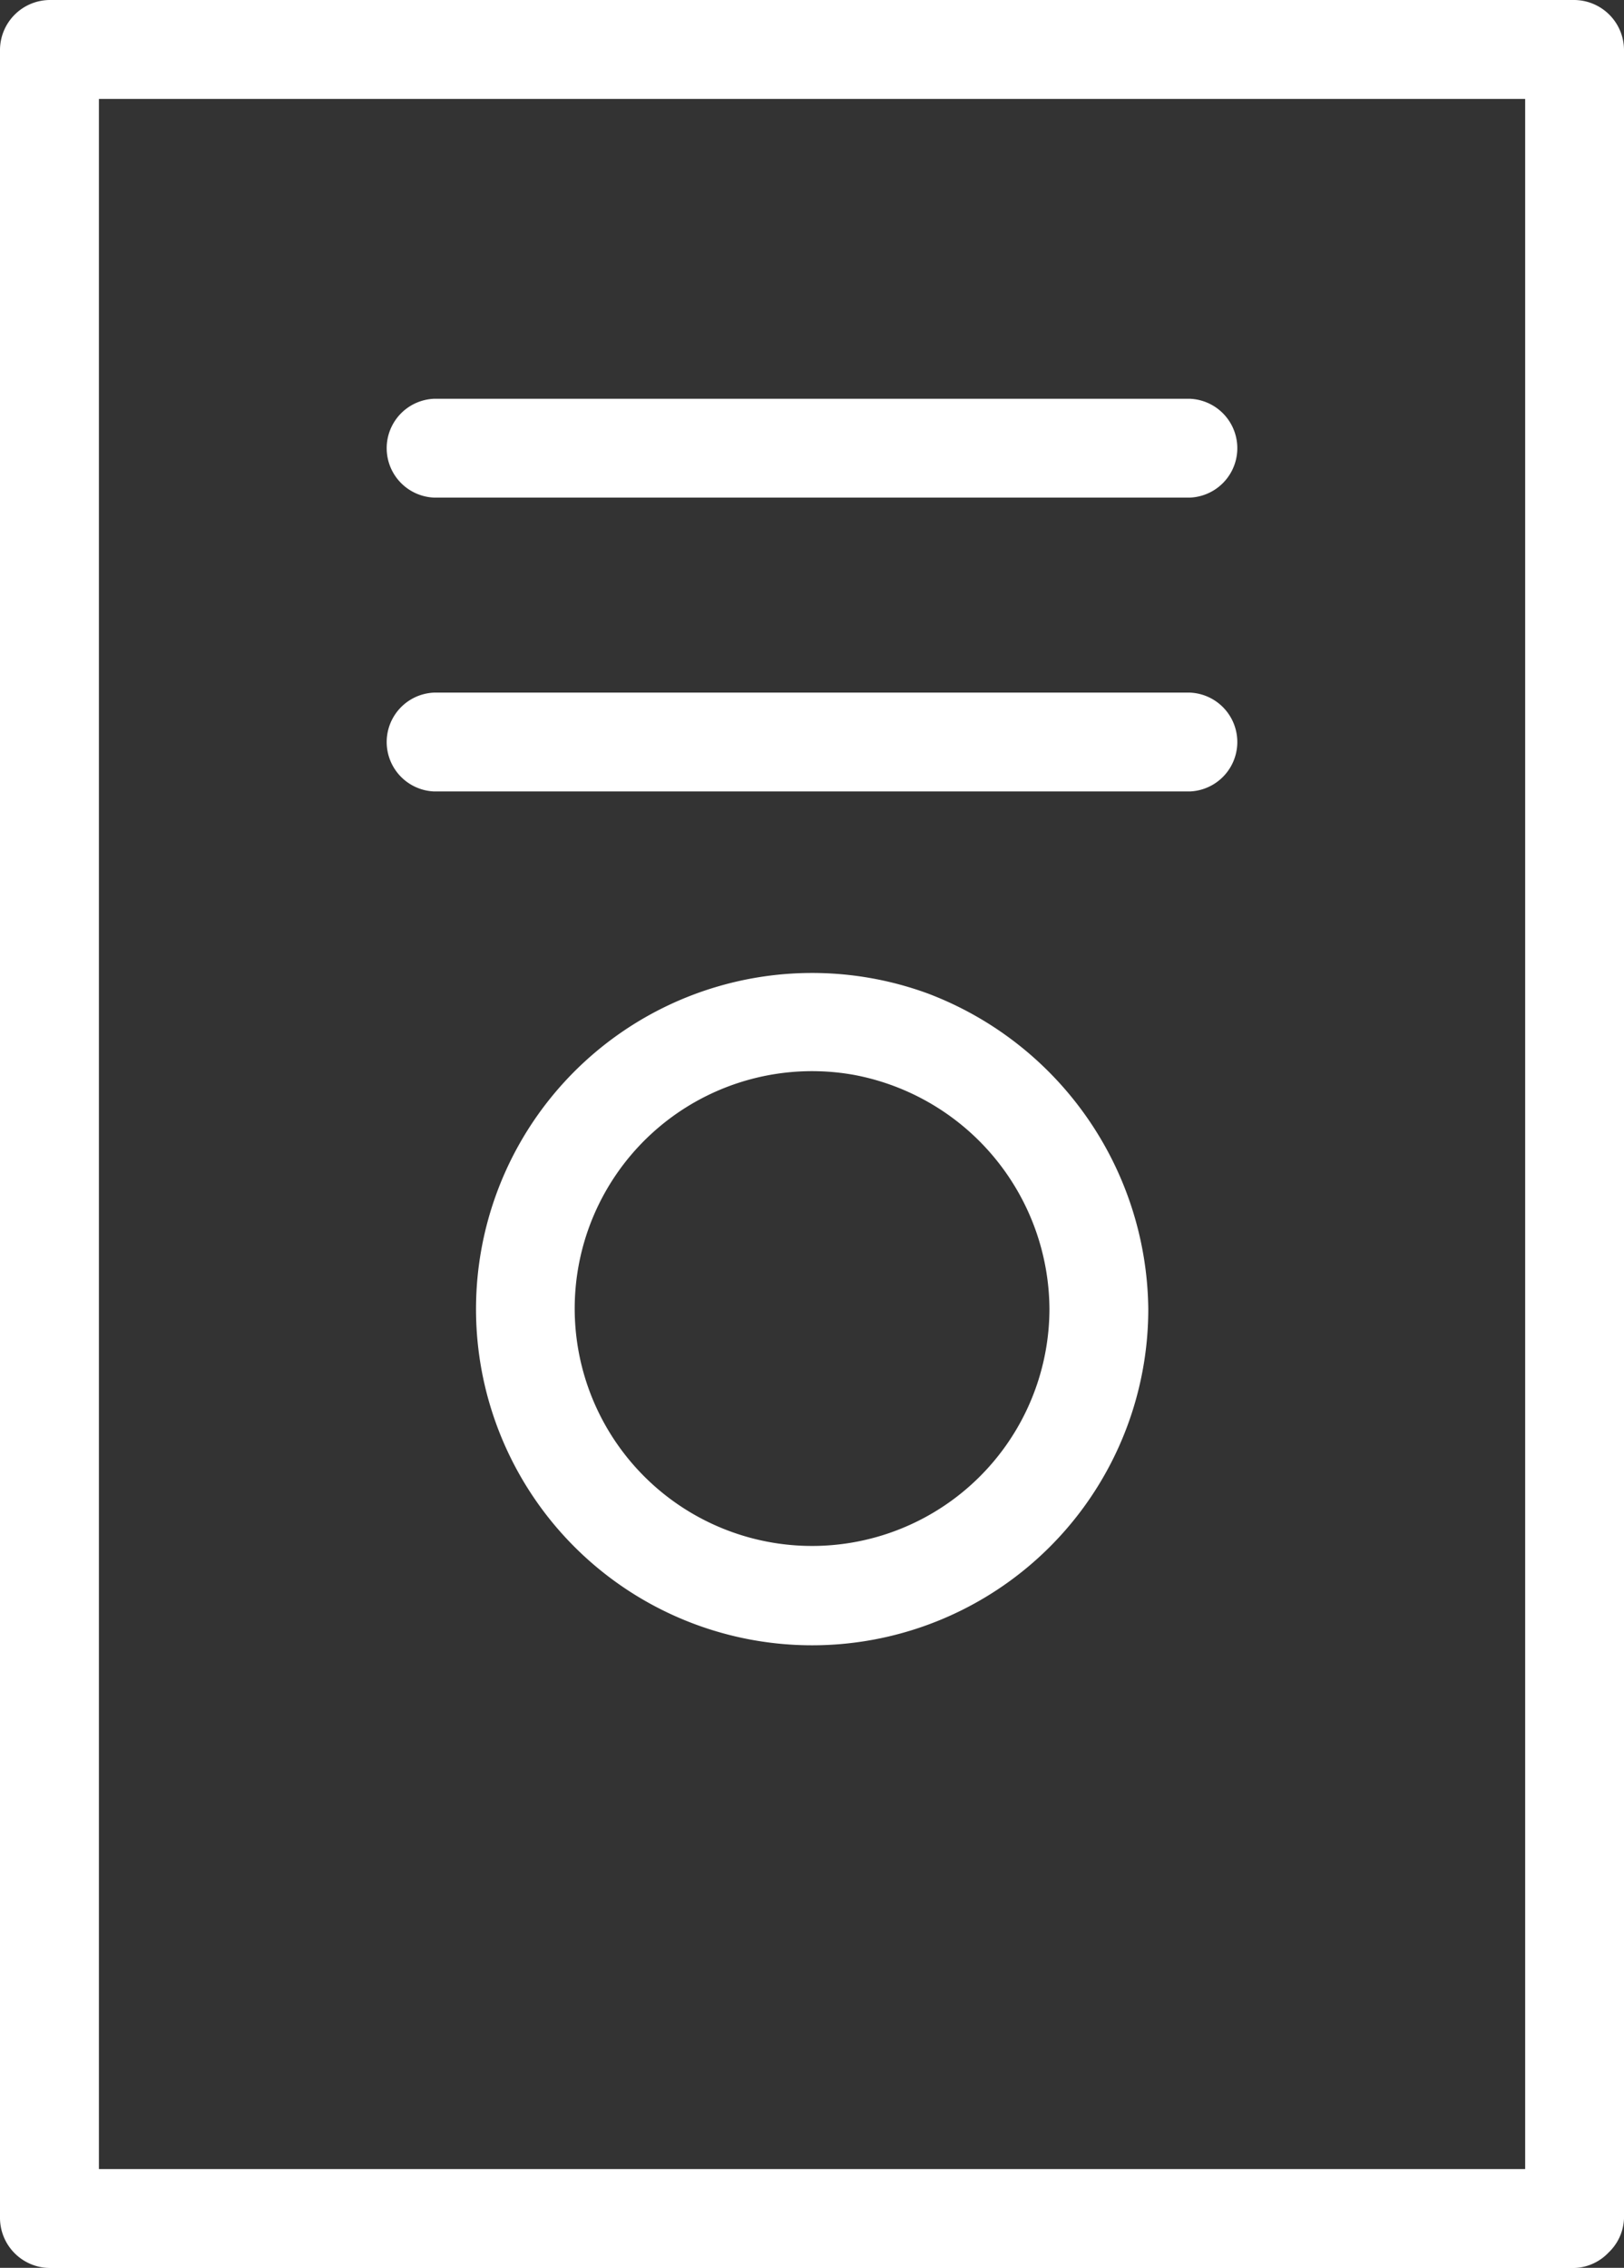 <svg id="グループ_2142" data-name="グループ 2142" xmlns="http://www.w3.org/2000/svg" xmlns:xlink="http://www.w3.org/1999/xlink" width="21.64" height="30.216" viewBox="0 0 21.64 30.216">
  <rect x="0" y="0" width="21.64" height="30.216" fill="#333333" stroke="none"/>
  <defs>
    <clipPath id="clip-path">
      <rect id="長方形_1162" data-name="長方形 1162" width="21.64" height="30.216" fill="none"/>
    </clipPath>
  </defs>
  <g id="グループ_2141" data-name="グループ 2141" transform="translate(0 0)" clip-path="url(#clip-path)">
    <path id="パス_1527" data-name="パス 1527" d="M20.981,28.9H.659l.659.659V.659l-.659.659H20.981L20.323.659v28.9a.659.659,0,0,0,1.317,0V.659A.668.668,0,0,0,20.981,0H.659A.668.668,0,0,0,0,.659v28.9a.669.669,0,0,0,.659.659H20.981a.659.659,0,0,0,0-1.317" transform="translate(0 0)" fill="#fff"/>
    <path id="パス_1528" data-name="パス 1528" d="M6.5,7.367H16.568a.659.659,0,0,0,0-1.317H6.5a.659.659,0,0,0,0,1.317" transform="translate(-0.714 -0.737)" fill="#fff"/>
    <path id="パス_1529" data-name="パス 1529" d="M6.5,11.825H16.568a.659.659,0,0,0,0-1.317H6.5a.659.659,0,0,0,0,1.317" transform="translate(-0.714 -1.28)" fill="#fff"/>
    <path id="パス_1530" data-name="パス 1530" d="M14.864,19.235a3.163,3.163,0,1,1-2.607-3.117,3.193,3.193,0,0,1,2.607,3.117.659.659,0,0,0,1.317,0,4.546,4.546,0,0,0-2.935-4.2,4.479,4.479,0,1,0,2.935,4.2.659.659,0,0,0-1.317,0" transform="translate(-0.88 -1.797)" fill="#fff"/>
  </g>
</svg>
